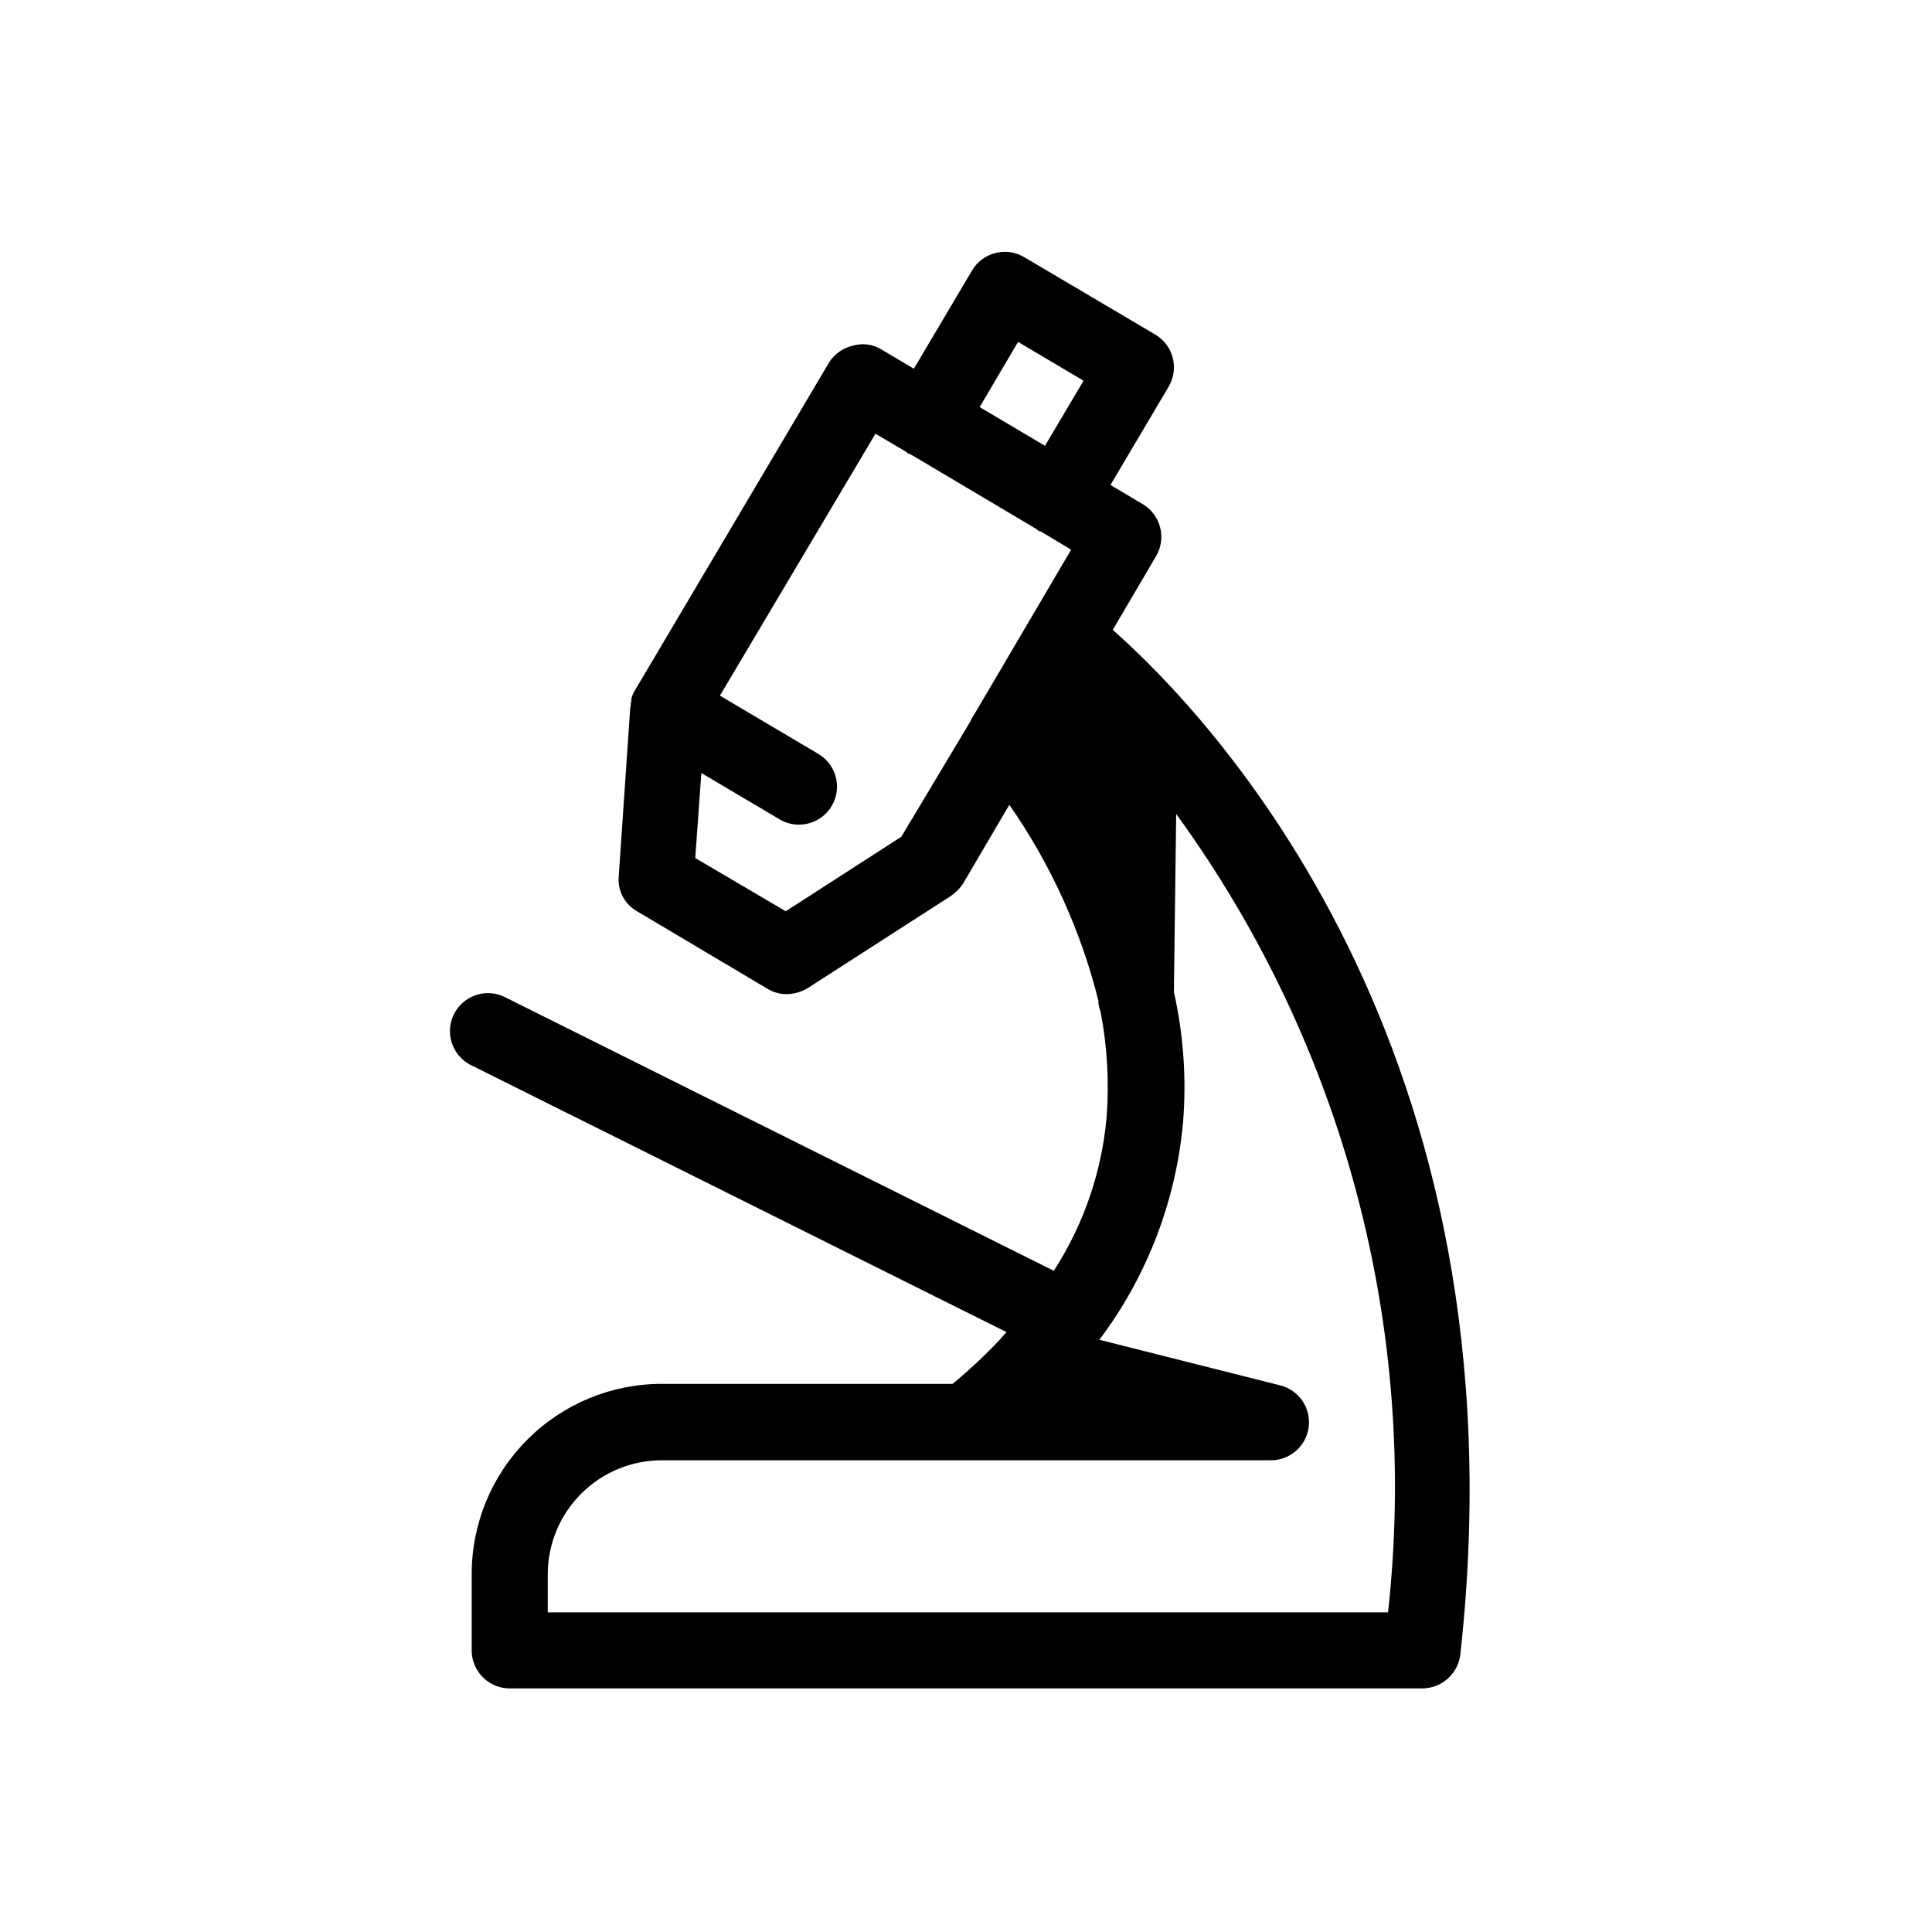 <?xml version="1.0" encoding="UTF-8"?>
<!-- Uploaded to: SVG Repo, www.svgrepo.com, Generator: SVG Repo Mixer Tools -->
<svg fill="#000000" width="800px" height="800px" version="1.1" viewBox="144 144 512 512" xmlns="http://www.w3.org/2000/svg">
 <path d="m438.89 310.93 11.484-19.547c2.789-4.738 1.262-10.836-3.426-13.707l-8.664-5.156 15.418-26.035-0.004-0.004c2.84-4.785 1.262-10.965-3.523-13.805l-34.766-20.535c-2.301-1.359-5.047-1.75-7.637-1.086-2.59 0.668-4.809 2.332-6.168 4.633l-15.395 25.977h-0.121l-8.465-5.039v0.004c-2.293-1.414-5.078-1.781-7.656-1.008-2.586 0.598-4.832 2.188-6.25 4.434l-51.387 86.793c-0.504 0.727-0.848 1.551-1.008 2.418 0 0.324 0 0.707-0.16 1.047v0.508c-0.078 0.352-0.133 0.707-0.164 1.066l-3.023 44.336h0.004c-0.367 3.773 1.527 7.41 4.836 9.27l34.582 20.555c1.578 0.957 3.394 1.445 5.238 1.41 1.922-0.062 3.793-0.617 5.441-1.609l37.887-24.383v-0.004c1.266-0.863 2.359-1.957 3.223-3.223l12.293-20.957c10.934 15.691 18.926 33.238 23.578 51.789 0.008 1.039 0.211 2.062 0.605 3.023 1.766 9.16 2.305 18.512 1.613 27.809-1.25 14.5-6.023 28.477-13.906 40.711l-0.102 0.16-145.84-72.711c-4.93-2.199-10.715-0.125-13.125 4.703s-0.586 10.699 4.137 13.312l142.32 70.957c-0.656 0.625-1.262 1.301-1.816 2.016-3.922 4.148-8.094 8.051-12.492 11.688h-77.062c-13.383 0-26.211 5.324-35.66 14.793-9.453 9.469-14.75 22.312-14.723 35.691v20.152c0 2.672 1.062 5.234 2.953 7.125 1.887 1.887 4.449 2.949 7.125 2.949h241.83c5.102-0.016 9.41-3.805 10.074-8.867 17.938-161.22-66.703-249.29-92.094-271.65zm-25.09-76.316 17.352 10.277-10.219 17.25-17.312-10.258zm-30.938 131.13-30.633 19.75-23.98-14.105 1.613-22.531 20.738 12.273c1.547 0.926 3.316 1.414 5.117 1.41 4.543 0.008 8.527-3.023 9.734-7.402 1.203-4.379-0.668-9.023-4.574-11.34l-26.035-15.418v-0.121l41.168-69.32 7.859 4.637v-0.004c0.129 0.109 0.262 0.211 0.406 0.305 0.121 0 0.18 0.203 0.324 0.281h-0.004c0.254 0.113 0.516 0.207 0.785 0.281l33.152 19.688c0.211 0.184 0.434 0.352 0.664 0.504 0.16 0.156 0.383 0.23 0.605 0.203l8.062 4.836-25.656 43.629c-0.41 0.559-0.75 1.168-1.008 1.816zm128.98 205.55h-222.68v-10.078 0.004c0-8.02 3.184-15.707 8.855-21.375 5.668-5.672 13.355-8.855 21.375-8.855h161.42-0.004c5.09 0.004 9.383-3.785 10.012-8.836 0.625-5.051-2.617-9.777-7.551-11.012l-47.922-12.09v-0.004c12.59-16.738 20.266-36.656 22.164-57.516 0.949-11.609 0.133-23.293-2.418-34.66l0.605-47.156c44.422 61.066 64.445 136.52 56.145 211.58z"/>
</svg>